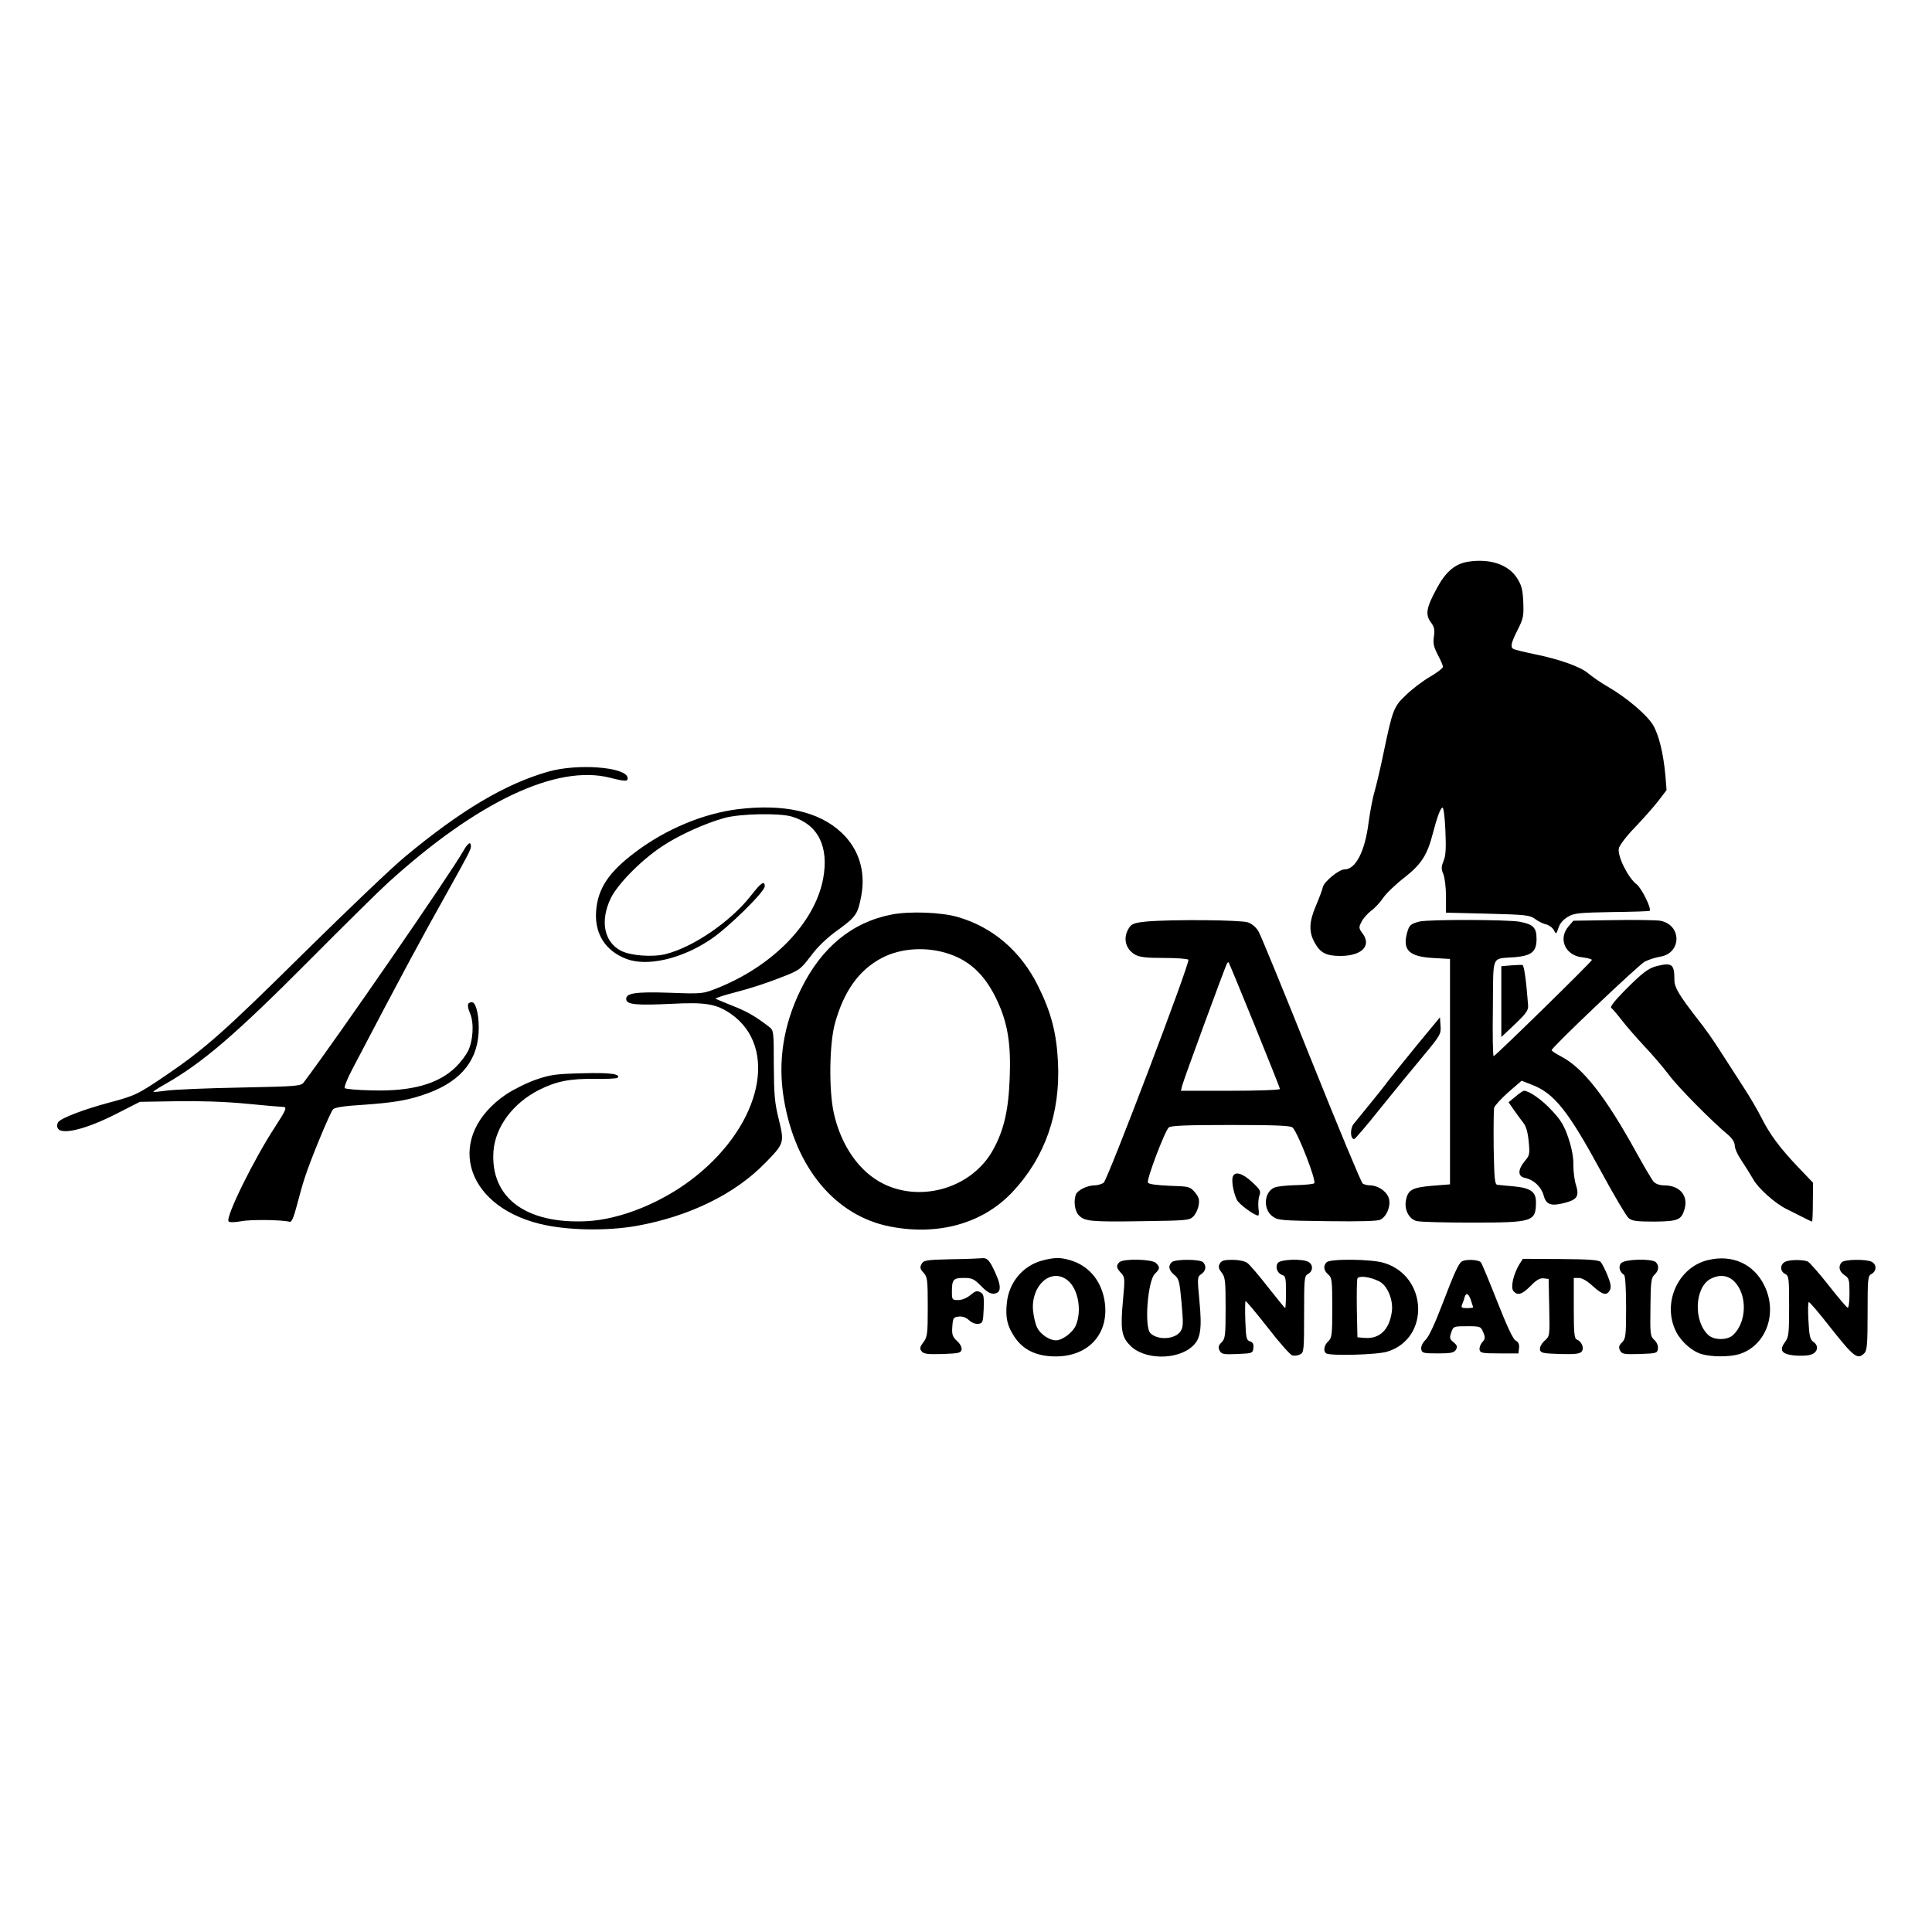 <?xml version="1.0" standalone="no"?>
<!DOCTYPE svg PUBLIC "-//W3C//DTD SVG 20010904//EN"
 "http://www.w3.org/TR/2001/REC-SVG-20010904/DTD/svg10.dtd">
<svg version="1.0" xmlns="http://www.w3.org/2000/svg"
 width="960pt" height="960pt" viewBox="0 0 960 960"
 preserveAspectRatio="xMidYMid meet">

<g transform="translate(0,960) scale(0.1,-0.1)"
fill="#000000" stroke="none">
<path d="M7296 6809 c-66 -10 -113 -50 -158 -135 -51 -94 -56 -128 -29 -165
18 -24 21 -38 16 -72 -5 -34 -1 -51 19 -90 14 -26 26 -54 26 -60 0 -7 -29 -29
-63 -49 -35 -20 -89 -61 -119 -90 -63 -59 -68 -73 -113 -288 -14 -69 -34 -154
-44 -190 -11 -36 -24 -108 -31 -160 -18 -141 -64 -230 -119 -230 -28 0 -101
-60 -108 -88 -3 -15 -19 -57 -35 -94 -34 -80 -35 -130 -5 -183 28 -50 57 -65
127 -65 106 0 156 50 111 111 -20 27 -20 31 -6 58 8 17 30 42 49 56 19 14 45
43 60 65 14 21 61 66 105 100 83 65 113 111 141 220 20 77 37 124 47 127 6 2
12 -44 15 -113 4 -89 2 -126 -9 -152 -12 -29 -12 -40 -1 -66 7 -17 13 -67 13
-111 l0 -80 207 -5 c189 -5 209 -7 235 -26 15 -11 40 -24 55 -27 15 -4 33 -17
39 -29 11 -21 12 -21 23 12 7 22 24 41 46 54 31 19 55 21 219 24 102 1 186 4
188 6 11 10 -41 115 -66 133 -42 32 -96 142 -87 178 4 16 40 63 80 104 40 42
92 100 115 130 l42 55 -6 75 c-10 107 -32 199 -61 248 -29 49 -129 135 -222
189 -37 21 -81 52 -99 67 -37 33 -142 71 -271 97 -52 11 -98 22 -103 26 -15 9
-10 31 22 94 28 56 31 68 28 139 -3 65 -9 84 -32 120 -44 67 -134 96 -241 80z"/>
<path d="M2725 5766 c-214 -61 -434 -191 -715 -425 -63 -52 -288 -267 -500
-476 -392 -388 -490 -475 -685 -608 -142 -96 -152 -101 -287 -137 -122 -33
-231 -74 -248 -95 -6 -7 -8 -20 -4 -29 15 -39 142 -8 297 72 l112 57 180 3
c113 2 243 -2 347 -12 91 -9 173 -16 182 -16 24 0 20 -11 -35 -96 -108 -164
-251 -456 -233 -473 5 -6 31 -5 64 1 48 9 200 7 239 -3 10 -3 20 20 36 81 12
47 30 110 40 140 29 90 126 324 140 338 8 9 57 17 146 22 144 10 215 21 294
47 181 58 273 159 283 308 5 78 -11 155 -33 155 -23 0 -26 -16 -9 -56 20 -47
15 -134 -10 -186 -10 -20 -36 -55 -59 -78 -88 -87 -222 -124 -422 -118 -68 1
-127 7 -132 11 -4 5 13 48 38 95 263 502 333 631 479 892 97 174 110 199 110
214 0 28 -15 18 -40 -26 -59 -105 -625 -926 -789 -1144 -15 -21 -25 -22 -316
-28 -165 -3 -329 -10 -365 -15 -36 -5 -66 -8 -68 -6 -2 1 23 18 55 36 189 107
353 248 723 620 168 169 341 340 385 380 446 406 842 593 1108 524 75 -19 89
-19 85 2 -10 52 -249 70 -393 29z"/>
<path d="M3665 5579 c-172 -22 -357 -99 -509 -214 -132 -99 -186 -181 -194
-293 -8 -112 46 -197 151 -237 103 -39 274 0 418 97 87 58 269 237 269 264 0
31 -19 18 -70 -48 -100 -127 -284 -254 -423 -289 -66 -16 -173 -8 -222 17 -84
44 -104 149 -50 261 35 71 150 188 254 257 83 56 217 116 312 142 78 21 274
25 335 6 129 -39 184 -149 154 -309 -42 -219 -248 -432 -526 -543 -71 -28 -73
-29 -235 -23 -175 6 -223 -2 -217 -35 5 -24 55 -28 223 -20 171 9 224 0 297
-50 236 -165 154 -544 -175 -807 -160 -128 -370 -214 -541 -223 -303 -15 -480
117 -464 347 9 122 97 240 228 306 86 43 154 56 278 54 57 -1 106 2 110 5 19
19 -35 27 -173 23 -131 -3 -160 -7 -230 -31 -44 -15 -111 -48 -149 -73 -304
-206 -216 -549 165 -644 133 -33 333 -37 484 -10 260 47 485 157 635 310 97
99 98 102 70 218 -21 83 -24 124 -25 270 0 160 -1 173 -20 188 -65 51 -112 79
-182 106 -43 17 -82 34 -87 36 -4 3 41 18 100 33 60 15 156 46 214 69 104 40
106 42 159 111 34 46 82 92 136 130 90 66 98 79 115 171 22 121 -13 232 -100
313 -111 104 -287 143 -515 115z"/>
<path d="M4432 5056 c-198 -38 -350 -163 -452 -371 -88 -178 -116 -361 -85
-546 57 -343 257 -582 530 -634 238 -46 458 16 604 170 163 172 241 394 228
648 -7 144 -34 247 -98 376 -86 175 -227 295 -402 345 -81 23 -235 29 -325 12z
m287 -197 c107 -37 182 -111 240 -240 49 -108 65 -210 58 -379 -6 -158 -29
-258 -84 -356 -103 -184 -349 -260 -540 -168 -121 58 -214 190 -250 354 -25
113 -22 341 5 442 44 161 119 267 232 327 95 51 227 59 339 20z"/>
<path d="M5697 5021 c-53 -5 -72 -11 -83 -26 -36 -49 -25 -108 25 -138 23 -13
54 -17 144 -17 64 0 118 -4 122 -9 9 -15 -401 -1093 -421 -1108 -10 -7 -31
-13 -46 -13 -36 0 -83 -24 -92 -45 -12 -33 -6 -82 14 -103 29 -31 59 -34 317
-30 219 3 234 4 253 24 11 11 23 36 26 55 5 29 1 41 -19 65 -24 28 -29 29
-127 32 -65 3 -103 8 -106 16 -7 17 85 259 104 274 12 9 89 12 307 12 218 0
295 -3 307 -12 25 -20 122 -269 108 -278 -6 -4 -48 -8 -92 -9 -44 -1 -90 -6
-103 -11 -54 -20 -61 -108 -12 -144 27 -20 43 -21 272 -24 170 -2 250 0 265 8
34 18 54 76 39 112 -13 31 -54 58 -91 58 -13 0 -29 4 -37 9 -7 5 -122 281
-255 613 -133 333 -251 620 -262 639 -12 21 -33 39 -54 46 -37 12 -374 15
-503 4z m537 -515 c69 -170 126 -313 126 -317 0 -5 -111 -9 -246 -9 l-246 0 6
25 c7 29 215 595 223 608 3 4 7 7 8 5 2 -2 60 -142 129 -312z"/>
<path d="M7054 5021 c-44 -11 -52 -18 -62 -55 -24 -86 9 -119 126 -126 l87 -5
0 -560 0 -560 -89 -7 c-100 -9 -120 -20 -130 -73 -9 -45 15 -92 52 -102 15 -5
137 -8 272 -8 309 0 322 4 322 103 0 50 -27 69 -110 77 -37 3 -74 7 -82 8 -13
2 -15 31 -18 182 -1 99 0 189 2 200 3 11 35 46 71 78 l66 57 48 -19 c113 -42
182 -129 346 -431 64 -118 126 -223 137 -232 17 -15 39 -18 127 -18 120 1 136
8 152 64 18 66 -25 116 -102 116 -21 0 -42 7 -52 18 -8 9 -48 76 -87 147 -154
279 -264 418 -372 475 -27 14 -48 28 -48 32 0 13 431 423 463 440 18 9 51 20
75 24 109 17 110 159 1 179 -19 3 -123 5 -232 3 l-199 -3 -24 -28 c-53 -62
-17 -145 69 -154 26 -3 47 -9 47 -13 0 -8 -475 -473 -488 -478 -4 -1 -6 106
-4 238 3 275 -11 244 112 254 82 8 105 28 105 91 0 56 -16 72 -84 85 -61 11
-449 12 -497 1z"/>
<path d="M7508 4803 l-48 -4 0 -176 0 -176 68 64 c56 54 67 69 65 94 -9 121
-20 199 -28 200 -5 1 -31 0 -57 -2z"/>
<path d="M8234 4800 c-43 -10 -75 -35 -164 -125 -45 -46 -71 -78 -64 -83 6 -4
30 -32 53 -62 23 -30 75 -89 114 -131 40 -42 95 -107 122 -143 45 -60 212
-229 294 -297 19 -17 31 -36 31 -52 0 -14 15 -47 33 -73 18 -27 45 -70 60 -96
25 -44 107 -117 161 -144 99 -50 127 -64 130 -64 2 0 4 44 4 97 l1 96 -68 71
c-95 99 -147 169 -188 251 -19 38 -60 108 -91 155 -30 47 -77 119 -103 160
-52 81 -80 121 -132 187 -84 109 -107 147 -107 183 0 79 -11 88 -86 70z"/>
<path d="M7045 4412 c-60 -74 -126 -155 -145 -180 -19 -26 -62 -80 -95 -120
-33 -41 -68 -84 -79 -97 -18 -23 -17 -75 3 -75 4 0 61 66 126 148 65 81 161
198 212 259 90 108 94 115 91 155 l-3 43 -110 -133z"/>
<path d="M7530 4151 l-34 -28 27 -39 c15 -22 36 -50 47 -64 13 -16 22 -48 26
-92 6 -63 5 -69 -20 -98 -35 -43 -35 -76 2 -83 43 -9 80 -44 92 -86 12 -47 36
-56 105 -38 62 16 73 33 56 89 -8 24 -13 68 -13 98 1 36 -7 82 -24 133 -21 63
-37 90 -82 138 -48 53 -114 99 -139 99 -5 0 -24 -13 -43 -29z"/>
<path d="M6126 3754 c-8 -21 3 -81 20 -116 12 -23 87 -78 106 -78 4 0 4 17 1
38 -2 20 0 48 5 62 8 21 4 29 -37 67 -48 44 -84 54 -95 27z"/>
<path d="M4728 3343 c-127 -3 -138 -5 -149 -24 -9 -17 -7 -25 10 -43 19 -21
21 -34 21 -170 0 -135 -2 -149 -22 -176 -18 -24 -19 -32 -8 -45 10 -13 31 -15
104 -13 80 3 91 5 94 22 2 11 -7 29 -23 43 -22 21 -26 32 -23 71 3 43 5 47 32
50 18 2 36 -4 51 -18 14 -13 33 -20 47 -18 21 3 23 8 26 75 2 63 0 73 -17 82
-16 9 -25 6 -49 -14 -18 -15 -42 -25 -61 -25 -29 0 -31 2 -31 39 0 63 6 71 59
71 42 0 51 -5 86 -40 29 -30 47 -40 65 -38 35 4 37 36 5 105 -27 60 -40 74
-65 71 -8 -1 -77 -4 -152 -5z"/>
<path d="M5177 3336 c-95 -26 -164 -109 -174 -210 -8 -73 2 -115 38 -169 43
-65 110 -97 205 -97 171 0 274 124 240 290 -20 95 -82 164 -171 189 -50 14
-77 13 -138 -3z m127 -97 c53 -41 73 -150 42 -224 -15 -36 -67 -75 -99 -75
-32 0 -76 29 -93 62 -9 17 -18 56 -21 87 -10 125 90 213 171 150z"/>
<path d="M7549 3317 c-29 -49 -44 -114 -29 -132 20 -24 43 -18 85 25 29 30 47
40 65 38 l25 -3 3 -142 c3 -142 3 -142 -24 -166 -15 -14 -24 -32 -22 -43 3
-17 14 -19 99 -22 75 -2 99 1 108 12 14 17 1 50 -24 60 -12 4 -15 30 -15 156
l0 150 25 0 c16 0 42 -15 69 -40 48 -44 70 -50 85 -21 8 14 5 33 -11 73 -12
29 -27 59 -34 67 -9 10 -55 14 -200 15 l-187 1 -18 -28z"/>
<path d="M8488 3339 c-151 -35 -231 -216 -159 -357 26 -51 81 -98 128 -111 50
-14 136 -14 184 0 134 41 194 203 126 341 -52 107 -159 156 -279 127z m132
-109 c64 -68 59 -203 -10 -265 -28 -25 -93 -25 -121 1 -75 68 -69 236 10 279
45 24 89 19 121 -15z"/>
<path d="M5562 3328 c-17 -17 -15 -28 8 -53 20 -21 20 -27 10 -136 -13 -141
-8 -180 34 -223 69 -74 237 -76 313 -4 39 36 46 87 33 222 -11 118 -11 121 9
135 23 15 27 41 9 59 -16 16 -140 16 -156 0 -19 -19 -14 -40 13 -63 23 -18 26
-30 36 -138 9 -103 9 -121 -5 -142 -27 -41 -114 -46 -150 -9 -31 30 -13 262
23 295 25 24 26 33 5 53 -19 20 -163 23 -182 4z"/>
<path d="M6061 3321 c-8 -14 -6 -25 9 -44 18 -23 20 -41 20 -176 0 -138 -2
-153 -20 -171 -16 -16 -18 -24 -10 -41 10 -18 19 -20 88 -17 75 3 77 4 80 30
2 19 -2 28 -17 33 -17 5 -20 16 -23 101 -2 53 -1 97 1 99 2 2 51 -56 109 -130
57 -74 113 -137 123 -140 10 -3 27 -1 39 5 19 10 20 20 20 200 0 179 1 190 20
200 25 14 26 46 1 60 -30 16 -136 13 -151 -5 -15 -19 -4 -52 21 -60 17 -6 19
-16 19 -86 0 -43 -2 -79 -4 -79 -2 0 -40 47 -86 105 -45 58 -91 112 -103 120
-12 9 -44 15 -74 15 -41 0 -54 -4 -62 -19z"/>
<path d="M6592 3328 c-18 -18 -15 -41 8 -61 18 -15 20 -29 20 -165 0 -136 -2
-150 -20 -167 -21 -19 -26 -50 -10 -60 22 -13 255 -7 304 9 213 66 200 376
-18 441 -62 19 -266 21 -284 3z m261 -95 c41 -20 71 -93 63 -150 -12 -90 -61
-137 -134 -131 l-37 3 -3 140 c-1 76 0 145 3 152 6 16 63 9 108 -14z"/>
<path d="M7264 3332 c-17 -11 -36 -53 -99 -217 -35 -92 -66 -159 -82 -173 -14
-14 -23 -33 -21 -45 3 -20 9 -22 82 -22 65 0 81 3 90 18 9 15 7 22 -11 37 -20
16 -21 22 -12 49 11 31 12 31 79 31 66 0 68 -1 80 -30 11 -26 10 -33 -5 -50
-9 -10 -15 -27 -13 -37 3 -16 14 -18 98 -18 l95 0 3 27 c2 18 -3 30 -17 37
-13 7 -43 71 -91 193 -40 101 -76 189 -82 196 -11 13 -76 16 -94 4z m45 -193
c6 -18 11 -34 11 -35 0 -2 -14 -4 -31 -4 -26 0 -30 3 -24 18 4 9 10 25 12 35
8 26 20 21 32 -14z"/>
<path d="M8056 3324 c-16 -16 -9 -45 14 -59 6 -4 10 -69 10 -161 0 -141 -2
-156 -20 -174 -16 -16 -18 -24 -10 -41 10 -18 20 -19 98 -17 83 3 87 4 90 26
2 15 -5 32 -18 44 -20 19 -21 28 -19 164 1 126 4 145 20 160 22 20 24 45 7 62
-19 19 -153 16 -172 -4z"/>
<path d="M8868 3329 c-24 -14 -23 -46 2 -59 19 -10 20 -21 20 -161 0 -135 -2
-153 -20 -177 -30 -41 -18 -60 43 -67 29 -3 66 -2 82 3 37 10 45 44 16 64 -17
12 -21 29 -25 106 -3 51 -2 92 2 92 5 0 53 -57 107 -126 117 -148 135 -162
169 -128 13 13 16 45 16 199 0 174 1 185 20 195 25 14 26 46 1 60 -27 14 -134
13 -149 -2 -19 -19 -14 -46 13 -64 23 -15 25 -22 25 -91 0 -42 -4 -73 -9 -71
-6 2 -49 53 -96 113 -48 61 -94 113 -103 117 -26 10 -95 9 -114 -3z"/>
</g>
</svg>
